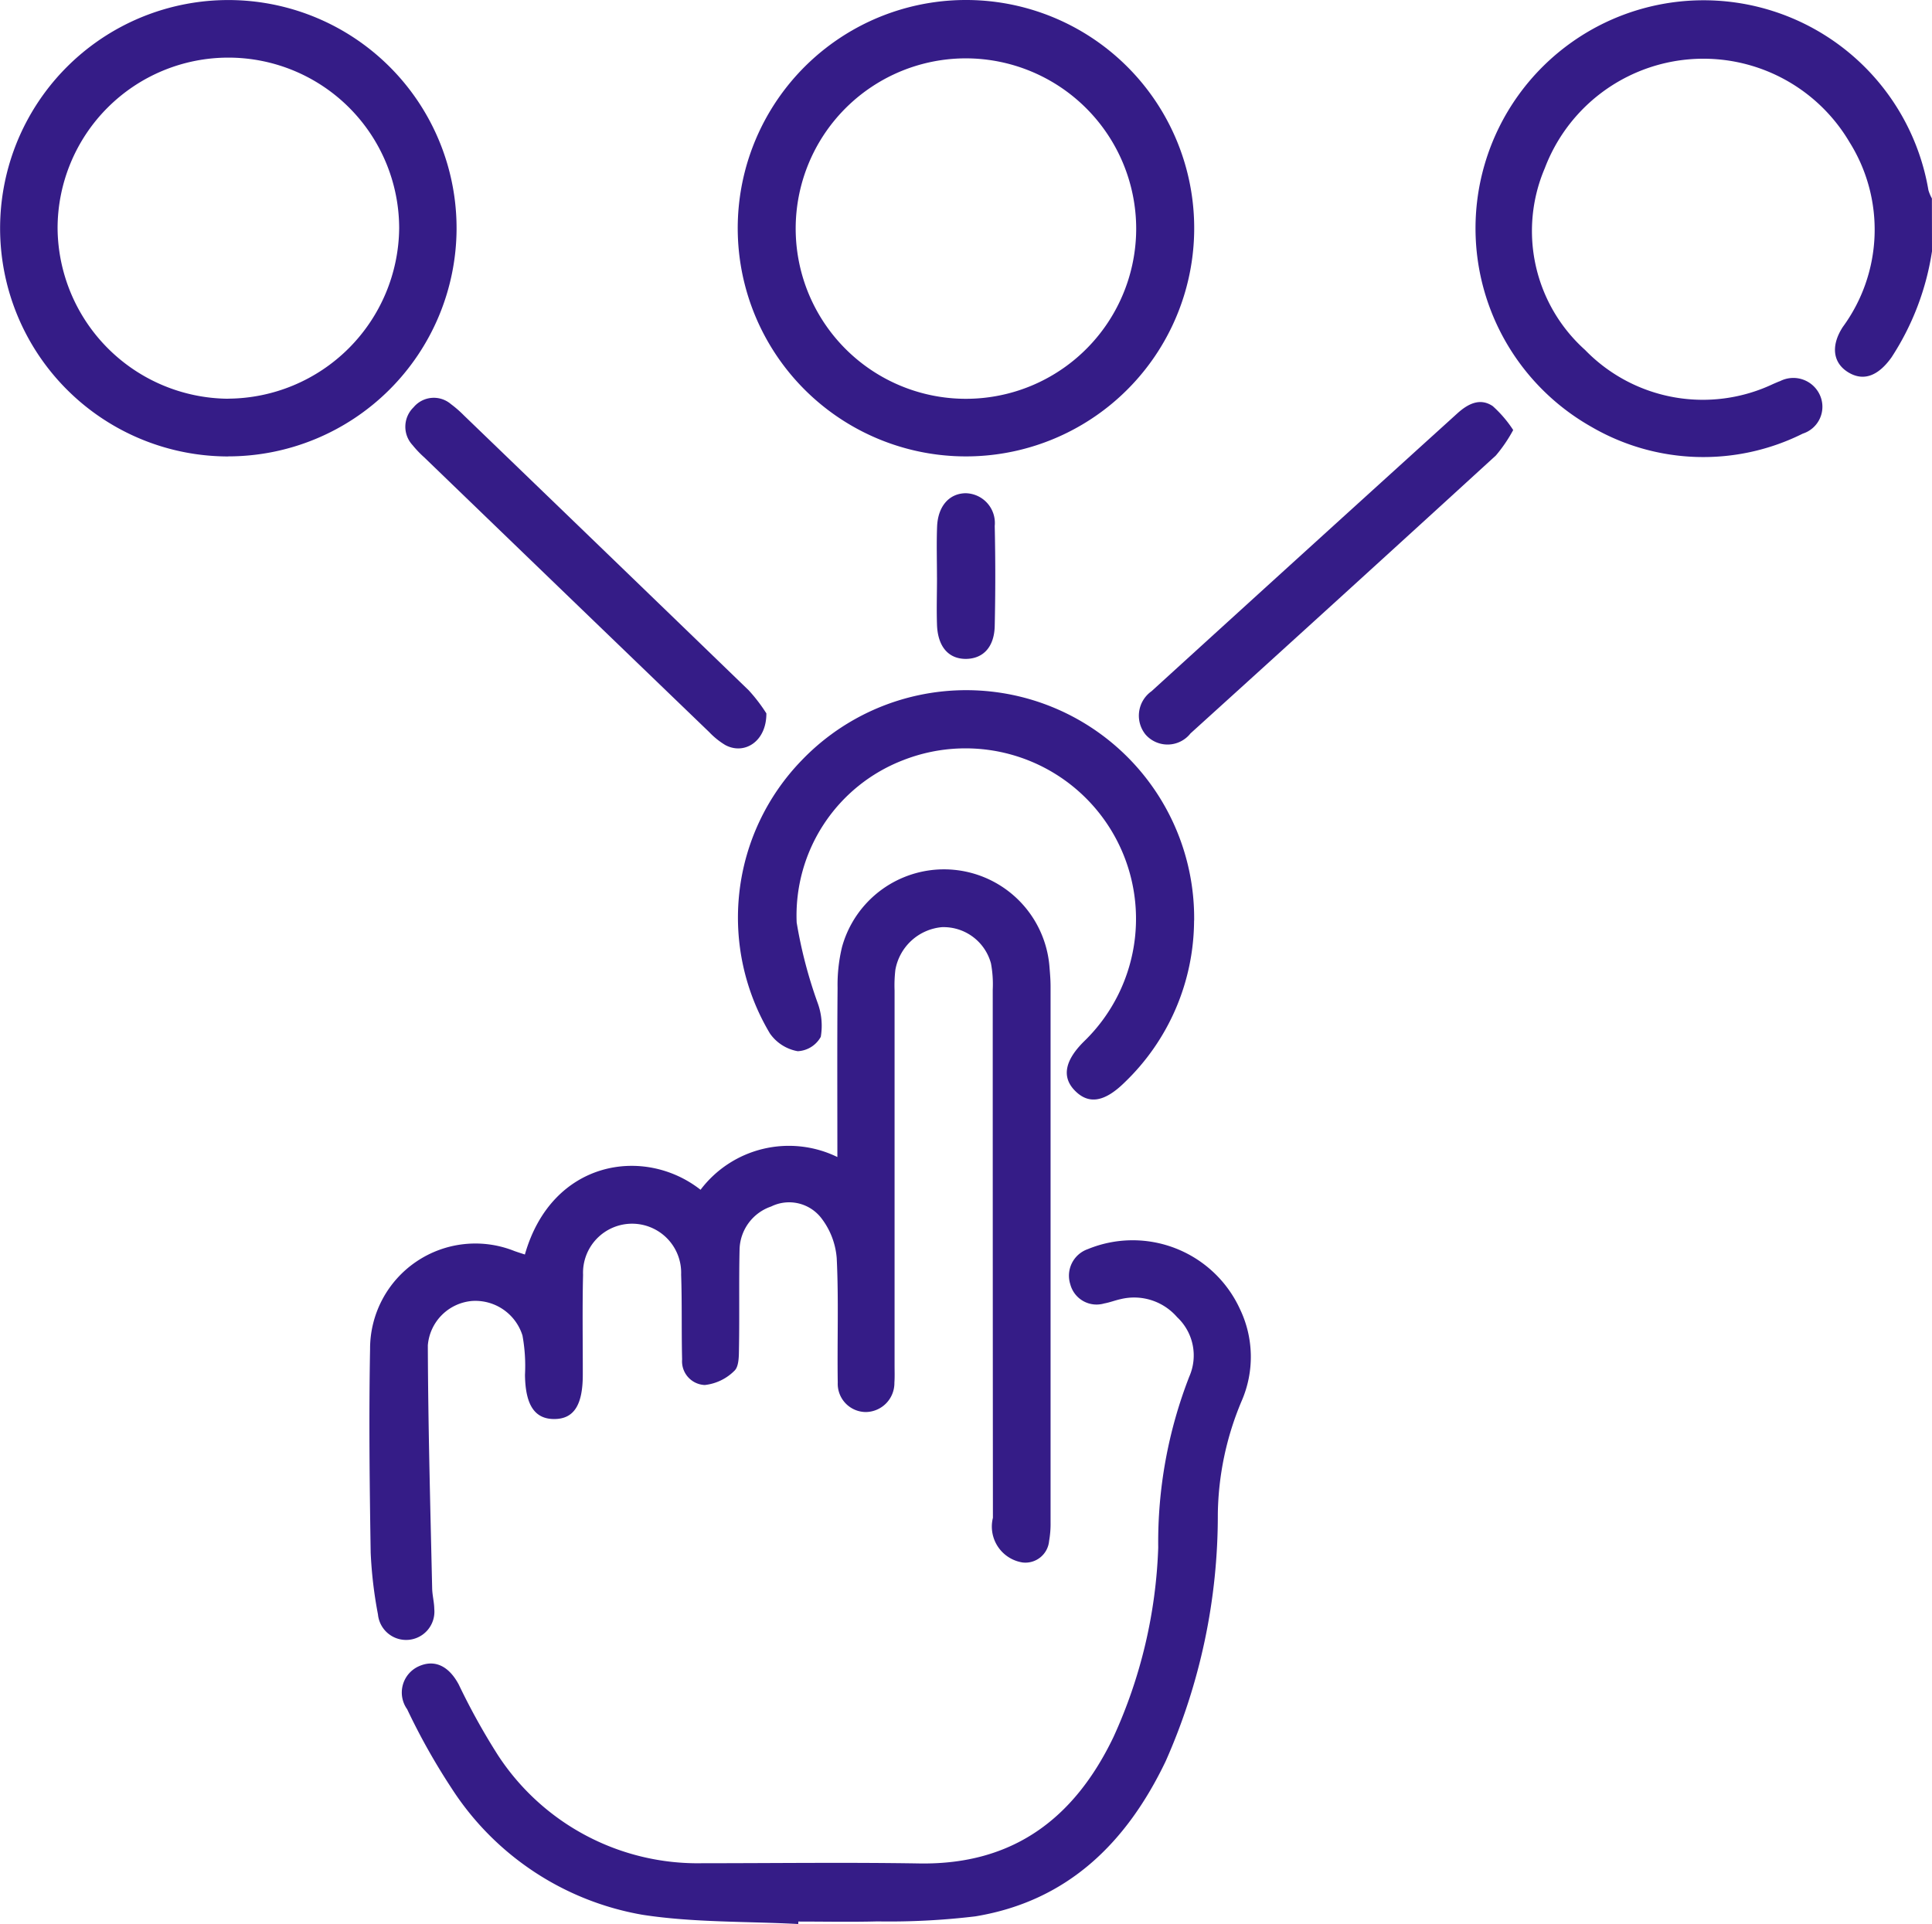 <?xml version="1.0" encoding="UTF-8"?>
<svg xmlns="http://www.w3.org/2000/svg" xmlns:xlink="http://www.w3.org/1999/xlink" id="Group_2221" data-name="Group 2221" width="76.701" height="76.395" viewBox="0 0 76.701 76.395">
  <defs>
    <clipPath id="clip-path">
      <rect id="Rectangle_351" data-name="Rectangle 351" width="76.701" height="76.395" fill="#351c87"></rect>
    </clipPath>
  </defs>
  <g id="Group_531" data-name="Group 531" clip-path="url(#clip-path)">
    <path id="Path_860" data-name="Path 860" d="M408.309,9.99a10.6,10.6,0,0,1-1.609,4.215c-.519.726-1.092.955-1.691.606-.624-.364-.739-1.047-.241-1.816a6.536,6.536,0,0,0,.268-7.334,6.734,6.734,0,0,0-12.1,1.033,6.344,6.344,0,0,0,1.6,7.214,6.512,6.512,0,0,0,7.471,1.349c.092-.038.183-.081.277-.114a1.156,1.156,0,0,1,1.578.566,1.12,1.12,0,0,1-.682,1.521,8.834,8.834,0,0,1-8.4-.273,9.054,9.054,0,1,1,13.387-9.393,1.61,1.61,0,0,0,.138.328Z" transform="translate(-331.608 -0.013)" fill="#351c87"></path>
    <path id="Path_861" data-name="Path 861" d="M103.842,245.389c1.068-3.762,4.745-4.33,6.976-2.578a4.395,4.395,0,0,1,5.432-1.3c0-2.286-.011-4.5.008-6.71a6.4,6.4,0,0,1,.176-1.627,4.2,4.2,0,0,1,8.239.817c.021.248.041.5.041.747q0,10.635,0,21.271a3.926,3.926,0,0,1-.058.744.946.946,0,0,1-1.051.857,1.443,1.443,0,0,1-1.18-1.774q-.008-10.485-.007-20.971a4.47,4.47,0,0,0-.07-1.041,1.949,1.949,0,0,0-1.952-1.44,2.065,2.065,0,0,0-1.843,1.691,5.293,5.293,0,0,0-.032.822q0,7.452,0,14.9c0,.225.009.45-.007.674a1.15,1.15,0,0,1-1.128,1.165,1.121,1.121,0,0,1-1.121-1.168c-.025-1.647.04-3.3-.041-4.942a2.981,2.981,0,0,0-.624-1.606,1.614,1.614,0,0,0-1.978-.445,1.849,1.849,0,0,0-1.255,1.706c-.029,1.3,0,2.6-.023,3.894-.005.317.006.749-.182.923a1.959,1.959,0,0,1-1.176.565.941.941,0,0,1-.9-1.015c-.028-1.123,0-2.247-.039-3.369a1.948,1.948,0,1,0-3.893.007c-.032,1.322-.009,2.646-.011,3.969,0,1.211-.358,1.76-1.138,1.759s-1.143-.569-1.157-1.759a6.7,6.7,0,0,0-.1-1.559,1.96,1.96,0,0,0-2-1.37,1.925,1.925,0,0,0-1.757,1.763c.011,3.217.1,6.433.172,9.649.006.273.08.544.084.817a1.123,1.123,0,0,1-2.236.215,17.015,17.015,0,0,1-.289-2.45c-.043-2.7-.074-5.393-.024-8.088a4.18,4.18,0,0,1,5.735-3.887c.137.049.276.092.416.138" transform="translate(-83.006 -195.57)" fill="#351c87"></path>
    <path id="Path_862" data-name="Path 862" d="M122.122,355.145c-2.065-.11-4.156-.053-6.19-.368a11.318,11.318,0,0,1-7.581-5.036,25.741,25.741,0,0,1-1.754-3.123,1.142,1.142,0,0,1,.471-1.711c.624-.275,1.182-.008,1.576.728a26.487,26.487,0,0,0,1.556,2.805,9.466,9.466,0,0,0,8.117,4.291c2.871,0,5.743-.038,8.613.009,3.719.061,6.155-1.787,7.706-5.017a19.663,19.663,0,0,0,1.778-7.523,18.1,18.1,0,0,1,1.234-6.794,2.082,2.082,0,0,0-.485-2.358,2.257,2.257,0,0,0-2.24-.715c-.219.047-.43.132-.651.171a1.078,1.078,0,0,1-1.35-.764,1.116,1.116,0,0,1,.694-1.391,4.685,4.685,0,0,1,6.042,2.378,4.384,4.384,0,0,1,.074,3.635,11.9,11.9,0,0,0-.952,4.506,24.057,24.057,0,0,1-2.069,9.81c-1.549,3.236-3.891,5.559-7.559,6.163a28.694,28.694,0,0,1-3.88.2c-1.048.028-2.1.006-3.146.006,0,.034,0,.068-.005.1" transform="translate(-90.432 -278.75)" fill="#351c87"></path>
    <path id="Path_863" data-name="Path 863" d="M9.052,18.126A9.061,9.061,0,1,1,18.126,9.1a9.072,9.072,0,0,1-9.074,9.023m.009-2.292a6.832,6.832,0,0,0,6.786-6.758A6.78,6.78,0,0,0,2.286,9.068a6.826,6.826,0,0,0,6.775,6.766" transform="translate(0 -0.002)" fill="#351c87"></path>
    <path id="Path_864" data-name="Path 864" d="M213.238,9.1A9.061,9.061,0,1,1,204.222,0,9.058,9.058,0,0,1,213.238,9.1m-9.065-6.783a6.759,6.759,0,1,0,6.762,6.753,6.769,6.769,0,0,0-6.762-6.753" transform="translate(-165.828 0)" fill="#351c87"></path>
    <path id="Path_865" data-name="Path 865" d="M213.256,191.769a8.951,8.951,0,0,1-2.757,6.425c-.813.8-1.451.885-2,.3-.5-.533-.365-1.186.393-1.933a6.769,6.769,0,0,0-7.19-11.16,6.609,6.609,0,0,0-4.223,6.444,18.185,18.185,0,0,0,.839,3.21,2.625,2.625,0,0,1,.118,1.33,1.107,1.107,0,0,1-.916.57,1.709,1.709,0,0,1-1.1-.7,8.97,8.97,0,0,1,1.25-10.841,9.05,9.05,0,0,1,15.589,6.35" transform="translate(-165.851 -155.216)" fill="#351c87"></path>
    <path id="Path_866" data-name="Path 866" d="M316.045,107.471a5.807,5.807,0,0,1-.687,1.01q-6.048,5.533-12.124,11.036a1.16,1.16,0,0,1-1.784.045,1.189,1.189,0,0,1,.237-1.72q6.059-5.521,12.133-11.025c.414-.376.9-.643,1.414-.295a4.749,4.749,0,0,1,.811.948" transform="translate(-255.971 -90.396)" fill="#351c87"></path>
    <path id="Path_867" data-name="Path 867" d="M121.557,117.8c.008,1.115-.872,1.664-1.63,1.258a3.037,3.037,0,0,1-.637-.512q-5.662-5.452-11.317-10.912a4.2,4.2,0,0,1-.464-.487,1.073,1.073,0,0,1,.042-1.5,1.045,1.045,0,0,1,1.486-.124,4.451,4.451,0,0,1,.507.441q5.66,5.455,11.31,10.918a6.5,6.5,0,0,1,.7.914" transform="translate(-91.132 -89.475)" fill="#351c87"></path>
    <path id="Path_868" data-name="Path 868" d="M247.77,133.82c0-.673-.021-1.347.005-2.02.032-.813.481-1.317,1.131-1.327a1.182,1.182,0,0,1,1.157,1.3q.044,1.982,0,3.965c-.017.838-.453,1.3-1.129,1.313-.7.009-1.133-.479-1.163-1.359-.021-.623,0-1.247,0-1.87" transform="translate(-210.572 -110.889)" fill="#351c87"></path>
  </g>
</svg>
